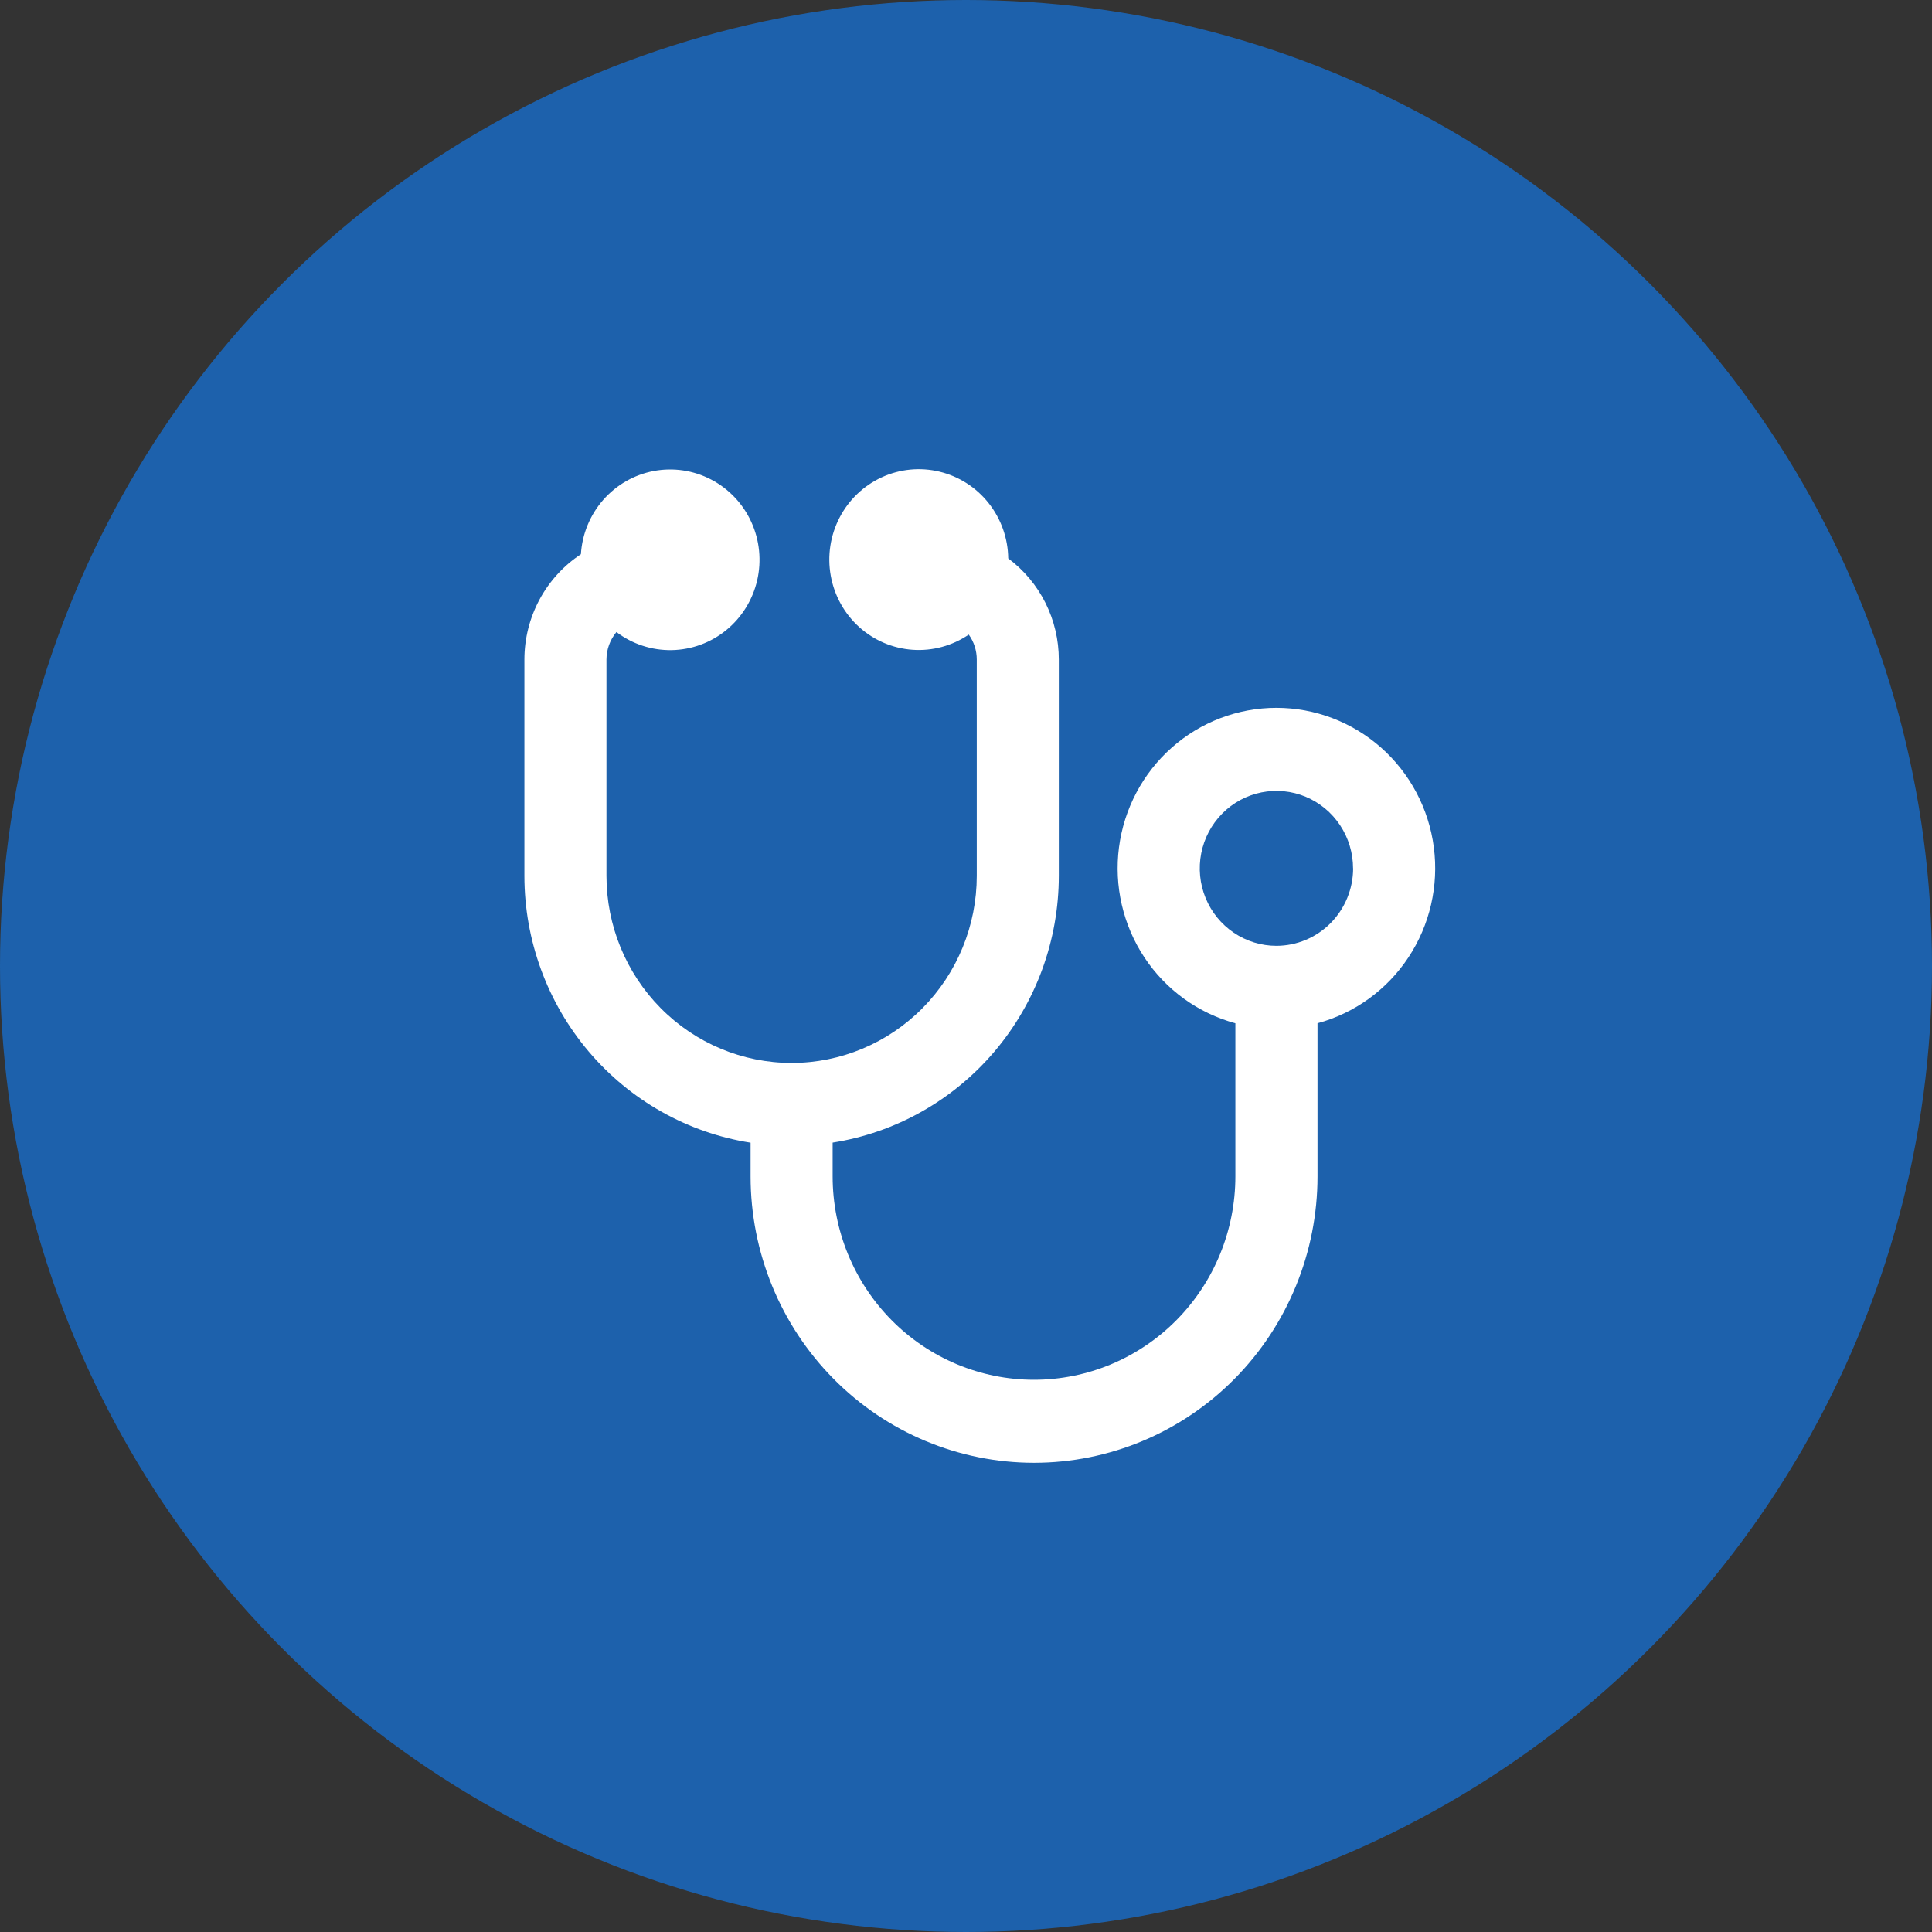 <svg width="70" height="70" viewBox="0 0 70 70" fill="none" xmlns="http://www.w3.org/2000/svg">
<rect x="0" y="0" width="70" height="70" fill="#333333" stroke="none"/>
<ellipse cx="35" cy="35" rx="35" ry="35" fill="#1D61AC"/>
<path d="M47.736 37.075V42.622C47.736 45.375 46.654 48.014 44.728 49.96C42.802 51.907 40.19 53 37.466 53C34.742 53 32.129 51.907 30.203 49.96C28.277 48.014 27.195 45.375 27.195 42.622V41.402C24.913 41.043 22.833 39.871 21.33 38.099C19.828 36.326 19.001 34.07 19 31.736V23.897C19 23.139 19.188 22.393 19.545 21.727C19.903 21.06 20.419 20.494 21.047 20.08C21.092 19.353 21.376 18.661 21.853 18.115C22.331 17.569 22.975 17.2 23.684 17.066C24.392 16.932 25.125 17.04 25.766 17.375C26.407 17.709 26.919 18.25 27.221 18.911C27.523 19.573 27.598 20.317 27.434 21.027C27.27 21.736 26.876 22.37 26.316 22.828C25.755 23.286 25.059 23.542 24.338 23.555C23.617 23.568 22.912 23.337 22.335 22.9C22.102 23.179 21.974 23.532 21.973 23.897V31.733C21.973 33.531 22.68 35.255 23.938 36.526C25.196 37.798 26.902 38.512 28.682 38.512C30.461 38.512 32.167 37.798 33.425 36.526C34.683 35.255 35.39 33.531 35.39 31.733V23.897C35.39 23.572 35.289 23.255 35.1 22.992C34.502 23.399 33.786 23.593 33.067 23.543C32.347 23.493 31.665 23.202 31.127 22.716C30.59 22.23 30.228 21.576 30.1 20.859C29.971 20.142 30.083 19.402 30.418 18.756C30.752 18.11 31.29 17.596 31.947 17.294C32.603 16.992 33.341 16.92 34.042 17.09C34.744 17.259 35.37 17.66 35.82 18.229C36.271 18.798 36.521 19.503 36.53 20.232C37.099 20.655 37.56 21.207 37.879 21.844C38.197 22.481 38.363 23.184 38.363 23.897V31.733C38.362 34.067 37.535 36.324 36.033 38.096C34.53 39.868 32.45 41.04 30.168 41.399V42.62C30.168 44.575 30.937 46.45 32.305 47.833C33.673 49.215 35.529 49.992 37.464 49.992C39.399 49.992 41.255 49.215 42.623 47.833C43.992 46.45 44.76 44.575 44.76 42.62V37.075C43.412 36.71 42.24 35.863 41.464 34.69C40.688 33.518 40.361 32.1 40.543 30.701C40.725 29.303 41.404 28.019 42.453 27.089C43.502 26.159 44.851 25.646 46.247 25.646C47.643 25.646 48.991 26.159 50.041 27.089C51.09 28.019 51.769 29.303 51.951 30.701C52.133 32.1 51.805 33.518 51.029 34.69C50.253 35.863 49.082 36.71 47.733 37.075H47.736ZM49.024 31.462C49.024 30.907 48.861 30.365 48.556 29.903C48.251 29.442 47.817 29.082 47.31 28.869C46.802 28.657 46.244 28.602 45.705 28.71C45.166 28.818 44.671 29.085 44.283 29.478C43.895 29.87 43.63 30.37 43.523 30.915C43.416 31.459 43.471 32.023 43.681 32.536C43.891 33.049 44.247 33.487 44.704 33.795C45.161 34.104 45.698 34.269 46.247 34.269C46.983 34.268 47.69 33.972 48.211 33.446C48.732 32.92 49.025 32.206 49.027 31.462H49.024Z" fill="white"/>
</svg>
